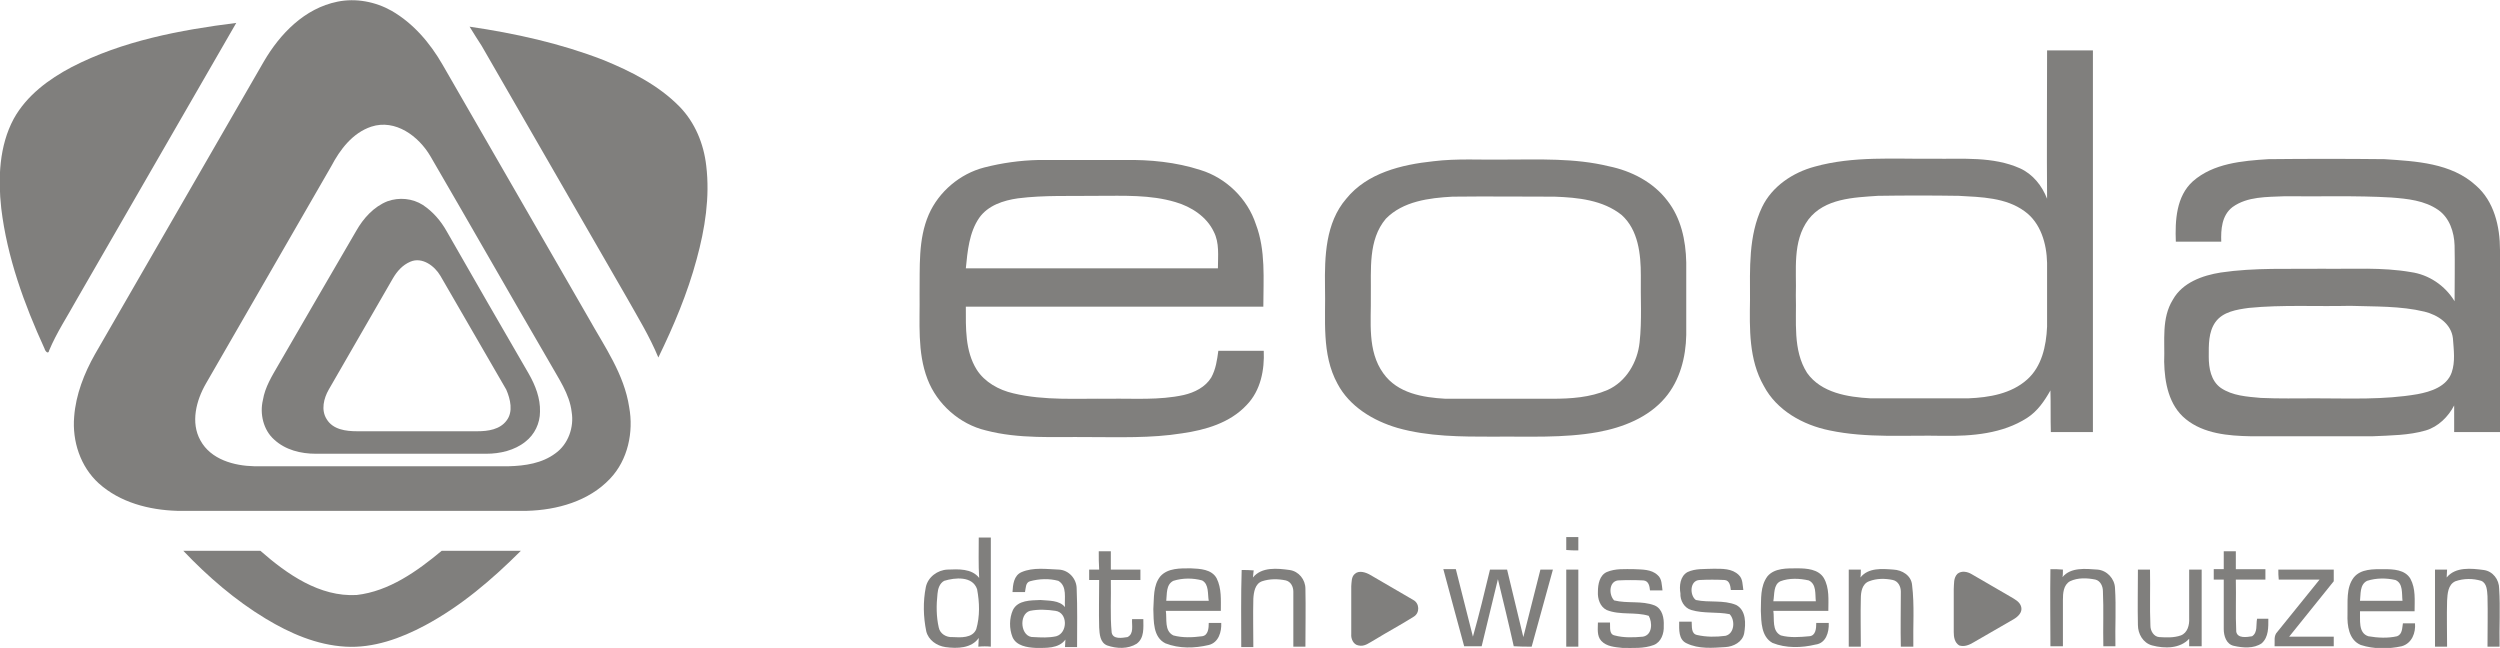<?xml version="1.0" encoding="utf-8"?>
<!-- Generator: Adobe Illustrator 26.0.2, SVG Export Plug-In . SVG Version: 6.00 Build 0)  -->
<svg version="1.1" id="Ebene_1" xmlns="http://www.w3.org/2000/svg" xmlns:xlink="http://www.w3.org/1999/xlink" x="0px" y="0px"
	 viewBox="0 0 600 155.5" style="enable-background:new 0 0 600 155.5;" xml:space="preserve">
<style type="text/css">
	.st0{fill:#807f7d;}
</style>
<path class="st0" d="M17.2,16.1c12.2-6.3,26-8.9,39.5-10.6C43.9,27.6,31.2,49.8,18.4,71.9c-2.2,4-4.8,7.9-6.6,12.2
	c-0.2,1.1-1,0.1-1.1-0.4c-4.9-10.7-9-22-10.4-33.7c-0.8-7.2-0.5-15,3-21.5C6.4,22.9,11.7,19,17.2,16.1"/>
<path class="st0" d="M112.7,6.4c10.9,1.6,21.8,4,32.1,8c6.6,2.7,13.2,6,18.3,11.2c3.7,3.8,5.8,8.9,6.4,14.2
	c0.9,7.5-0.3,15.1-2.3,22.4c-2.2,8.2-5.5,16-9.2,23.6c-2.1-5.1-5-9.8-7.7-14.6c-11.6-20.1-23.1-40.1-34.7-60.2
	C114.6,9.5,113.7,8,112.7,6.4"/>
<path class="st0" d="M151,97.7c-1.2-7.9-5.9-14.5-9.7-21.3c-11.7-20.3-23.4-40.6-35.1-60.9c-3-5.2-7-9.9-12.2-12.9
	c-3.9-2.2-8.6-3.1-13-2.2C73.1,2,67.2,8.1,63.3,14.8C49.8,38.2,36.3,61.6,22.8,85c-2.6,4.6-4.6,9.7-5,15c-0.5,5.9,1.5,12,5.9,16
	c5.1,4.6,12.1,6.4,18.8,6.6c28,0,56,0,84,0c7.2-0.2,14.8-2.3,19.9-7.7C150.7,110.4,152.1,103.7,151,97.7z M133.3,108.8
	c-3.2,2.4-7.3,3-11.2,3.1c-20.4,0-40.7,0-61.1,0c-4.8-0.1-10.4-1.6-12.9-6.2c-2.4-4.3-1-9.6,1.3-13.6c10-17.4,20.1-34.8,30.1-52.2
	c2.1-4,5.1-8,9.6-9.5c5.8-1.9,11.4,2.3,14.2,7.1c9.6,16.5,19,33,28.6,49.5c2.1,3.8,4.8,7.5,5.3,11.9
	C137.8,102.5,136.4,106.6,133.3,108.8z"/>
<path class="st0" d="M303.3,84.2c-3.6,0-7.2,0-10.9,0c-0.3,2.2-0.6,4.4-1.7,6.4c-1.4,2.3-4,3.6-6.6,4.2c-5.9,1.3-12,0.8-17.9,0.9
	c-7.7-0.1-15.5,0.5-23-1.3c-3.5-0.8-6.9-2.7-8.8-5.7c-2.8-4.5-2.6-10-2.6-15.1c23.8,0,47.6,0,71.4,0c0-6.6,0.6-13.5-1.8-19.8
	c-2-6.1-7.1-11.1-13.3-13c-5.9-1.9-12.1-2.5-18.2-2.4c-6.9,0-13.8,0-20.7,0c-4.4,0.1-8.7,0.7-13,1.8c-5.8,1.5-10.9,5.8-13.3,11.3
	c-2.6,6-2.1,12.7-2.2,19.1c0.1,6.8-0.6,13.9,1.9,20.4c2.3,6,7.7,10.8,14,12.3c8,2.1,16.3,1.5,24.4,1.6c7.6,0,15.2,0.3,22.7-0.9
	c5.6-0.8,11.5-2.5,15.5-6.8C302.6,93.7,303.5,88.7,303.3,84.2z M235,52.3c2.1-3,5.8-4.2,9.3-4.7c6.3-0.8,12.8-0.5,19.2-0.6
	c6.2,0,12.6-0.3,18.6,1.5c3.8,1.1,7.5,3.5,9.2,7.1c1.4,2.7,1,5.8,1,8.8c-20.2,0-40.3,0-60.5,0C232.2,60.3,232.6,55.8,235,52.3z"/>
<path class="st0" d="M400.2,48.2c-3.4-4.5-8.7-7.2-14.1-8.3c-8.2-2-16.7-1.6-25-1.6c-5.7,0.1-11.4-0.3-17.1,0.4
	c-7.6,0.8-15.9,2.8-20.9,9c-5,5.8-5.2,13.9-5.1,21.1c0.2,7.8-0.9,16.2,3,23.3c2.9,5.5,8.6,8.9,14.4,10.6c7.4,2.1,15.3,2.1,22.9,2.1
	c8.4-0.1,16.9,0.4,25.2-1.1c6-1.1,12.1-3.5,16.1-8.2c3.6-4.2,5-9.8,5.1-15.1c0-5.8,0-11.6,0-17.4C404.6,57.6,403.4,52.3,400.2,48.2z
	 M393.5,82.2c-0.5,4.7-3.2,9.4-7.7,11.4c-4.2,1.8-8.8,2.1-13.3,2.1c-8.5,0-17.1,0-25.6,0c-5.4-0.3-11.5-1.3-14.9-6.1
	c-3.9-5.4-2.9-12.4-3-18.6c0.1-6.3-0.7-13.4,3.6-18.5c4.1-4.2,10.4-5,16-5.3c8.2-0.1,16.3,0,24.5,0c5.6,0.2,11.6,0.8,16.1,4.4
	c4,3.6,4.6,9.4,4.6,14.5C393.7,71.4,394.1,76.8,393.5,82.2z"/>
<path class="st0" d="M502.3,103.7c0-30.5,0-61.1,0-91.6c-3.7,0-7.4,0-11,0c0,11.9-0.1,23.7,0,35.6c-1.2-3.1-3.4-5.9-6.5-7.3
	c-6.5-2.9-13.8-2.2-20.6-2.3c-9.6,0.1-19.4-0.7-28.7,1.9c-5.2,1.4-10.2,4.7-12.6,9.7c-3.3,6.9-2.9,14.8-2.9,22.2
	c-0.1,7-0.3,14.4,3.3,20.7c3.1,5.9,9.4,9.4,15.8,10.7c9,1.9,18.2,1.1,27.3,1.3c6.9,0.1,14.2-0.5,20.1-4.3c2.5-1.6,4.2-4.1,5.6-6.6
	c0.1,3.3,0,6.7,0.1,10C495.5,103.7,498.9,103.7,502.3,103.7z M486.5,91.1c-3.8,3.4-9.1,4.3-14.1,4.5c-7.8,0-15.7,0-23.5,0
	c-5.4-0.3-11.8-1.3-15.2-6.1c-3.5-5.5-2.5-12.4-2.7-18.6c0.2-6.1-0.9-12.9,3-18.2c3.9-5.1,10.9-5.3,16.7-5.7
	c6.5-0.1,12.9-0.1,19.4,0c5.4,0.3,11.3,0.4,15.8,3.7c3.9,2.8,5.3,7.8,5.4,12.4c0,5.1,0,10.2,0,15.3C491.1,83.1,490,88,486.5,91.1z"
	/>
<path class="st0" d="M126.9,89.7c-6.6-11.4-13.2-22.8-19.7-34.2c-1.4-2.5-3.3-4.7-5.7-6.3c-2.5-1.6-5.7-1.9-8.5-0.9
	c-3.3,1.3-5.8,4.1-7.5,7.1C79.2,66.2,73,76.9,66.8,87.6c-1.5,2.6-3.2,5.3-3.7,8.4c-0.8,3.3,0.1,7.2,2.7,9.5c2.7,2.5,6.4,3.4,10,3.4
	c13.6,0,27.3,0,40.9,0c3.3,0,6.8-0.8,9.4-2.9c2.2-1.7,3.5-4.4,3.5-7.2C129.7,95.6,128.5,92.5,126.9,89.7z M121.6,100.9
	c-1.6,2.2-4.5,2.6-7,2.6c-9.6,0-19.3,0-28.9,0c-2.7,0-5.8-0.4-7.3-2.9c-1.4-2.2-0.7-5,0.5-7.1c5.1-8.9,10.3-17.8,15.4-26.7
	c1-1.7,2.3-3.2,4.2-4c2.8-1.2,5.8,1,7.2,3.4c5.3,9.1,10.5,18.2,15.8,27.3C122.5,95.8,123.2,98.8,121.6,100.9z"/>
<path class="st0" d="M600,103.7c0-14.6,0-29.1,0-43.7c0-5.6-1.4-11.7-5.8-15.5c-5.9-5.4-14.4-5.8-21.9-6.3c-9.3-0.1-18.6-0.1-27.9,0
	c-6.3,0.4-13.2,1-18.1,5.3c-4,3.6-4.3,9.4-4.1,14.5c3.6,0,7.3,0,10.9,0c-0.1-2.9,0.1-6.3,2.7-8.3c3.6-2.6,8.3-2.4,12.5-2.6
	c8.5,0.1,17.1-0.2,25.6,0.3c3.9,0.3,8,0.7,11.3,3c2.7,1.9,3.8,5.3,3.9,8.5c0.1,4.5,0,8.9,0,13.4c-2.3-3.8-6.2-6.4-10.5-7
	c-6.9-1.2-14-0.7-21-0.8c-8.2,0.1-16.5-0.3-24.6,0.9c-4.4,0.7-9.2,2.4-11.5,6.5c-2.8,4.5-1.9,9.9-2.1,14.9c0.1,5,1.1,10.5,5.2,13.8
	c4.3,3.5,10.2,4,15.5,4.1c9.8,0,19.6,0,29.4,0c4.2-0.2,8.6-0.2,12.7-1.4c3-0.9,5.4-3.3,6.8-6c0,2.1,0,4.3,0,6.4L600,103.7L600,103.7
	z M588.4,89.4c-1.2,3.4-5,4.6-8.2,5.2c-8.1,1.4-16.3,1-24.5,1c-4.4,0-8.7,0.1-13.1-0.1c-3.3-0.3-6.8-0.5-9.6-2.4
	c-2.4-1.7-2.9-4.8-2.9-7.5c0-2.8-0.1-5.9,1.6-8.3c1.8-2.5,5.1-3,8-3.4c8.1-0.8,16.2-0.3,24.3-0.5c6,0.2,12.1,0,17.9,1.4
	c3.2,0.8,6.4,2.9,6.8,6.4C588.9,84,589.3,86.8,588.4,89.4z"/>
<path class="st0" d="M375.9,128.9c1,0,1.9,0,2.9,0c0,1.1,0,2.1,0,3.2c-1,0-1.9,0-2.9-0.1C375.9,131,375.9,130,375.9,128.9"/>
<path class="st0" d="M44,132.2c6.2,0,12.3,0,18.5,0c6.4,5.6,14.2,11.1,23.1,10.6c7.8-0.9,14.5-5.7,20.4-10.6c6.3,0,12.6,0,19,0
	c-6.9,6.9-14.4,13.3-23,17.9c-5.8,3.1-12.4,5.5-19.1,5.1c-6.9-0.4-13.3-3.2-19.1-6.7C56.5,144.1,49.9,138.4,44,132.2"/>
<path class="st0" d="M263.7,132.3c1,0,1.9,0,2.9,0v4.4c2.4,0,4.7,0,7.1,0c0,0.8,0,1.6,0,2.5c-2.4,0-4.7,0-7.1,0
	c0.1,4.2-0.2,8.4,0.2,12.6c0.3,1.7,2.5,1.3,3.8,1.1c1.6-0.8,1-2.8,1.1-4.3h2.7c0,2,0.3,4.5-1.6,5.9c-2.1,1.3-4.8,1.2-7.1,0.4
	c-1.7-0.7-1.8-2.7-1.9-4.3c-0.1-3.8,0-7.6,0-11.4h-2.4c0-0.8,0-1.7,0-2.5c0.8,0,1.6,0,2.4,0C263.7,135.2,263.7,133.8,263.7,132.3"/>
<path class="st0" d="M533.7,132.3c1,0,1.9,0,2.9,0c0,1.4,0,2.9,0,4.3c2.4,0,4.7,0,7.1,0c0,0.8,0,1.6,0,2.5c-2.4,0-4.7,0-7.1,0
	c0.1,4.2-0.1,8.4,0.1,12.5c0.3,1.7,2.6,1.3,3.8,1.1c1.4-0.9,0.9-2.8,1.2-4.2c0.9,0,1.8,0,2.7,0c0,2,0.1,4.4-1.6,5.9
	c-1.9,1.3-4.5,1.1-6.7,0.6c-1.8-0.4-2.4-2.4-2.4-4c0-4,0-8,0-11.9h-2.4c0-0.8,0-1.7,0-2.5c0.8,0,1.6,0,2.4,0
	C533.7,135.2,533.7,133.8,533.7,132.3"/>
<path class="st0" d="M300.7,138.6c2.1-2.6,5.9-2.2,8.8-1.8c2.2,0.3,3.8,2.3,3.8,4.5c0.1,4.6,0,9.2,0,13.9c-1,0-1.9,0-2.9,0
	c0-4.4,0-8.8,0-13.2c0-1.2-0.6-2.4-1.8-2.7c-1.9-0.4-3.9-0.4-5.7,0.2c-1.7,0.6-2,2.6-2.1,4.2c-0.1,3.9,0,7.7,0,11.6
	c-1,0-1.9,0-2.9,0c0-6.2-0.1-12.3,0.1-18.5c1,0,1.9,0,2.9,0.1C300.8,137.2,300.8,138.1,300.7,138.6"/>
<path class="st0" d="M357.6,136.7c1.4,0,2.8,0,4.1,0c1.3,5.4,2.6,10.8,3.9,16.2c1.4-5.4,2.7-10.8,4.1-16.2c1,0,2,0,3,0
	c-1.7,6.2-3.4,12.3-5.1,18.5c-1.4,0-2.8,0-4.3-0.1c-1.2-5.4-2.5-10.7-3.8-16.1c-1.3,5.4-2.6,10.8-3.9,16.1c-1.4,0-2.8,0-4.2,0
	c-1.7-6.1-3.3-12.3-5-18.5c1,0,2,0,3,0c1.4,5.4,2.7,10.8,4.1,16.2C355,147.5,356.3,142.1,357.6,136.7"/>
<path class="st0" d="M375.9,136.7h2.9c0,6.2,0,12.3,0,18.5c-1,0-1.9,0-2.9,0C375.9,149,375.9,142.8,375.9,136.7"/>
<path class="st0" d="M385.6,137.3c2.1-0.9,4.4-0.7,6.6-0.7c1.9,0.1,4.1,0,5.6,1.4c1.1,0.9,1,2.4,1.2,3.7c-1,0-2,0-3,0
	c-0.1-1-0.3-2.3-1.6-2.4c-2-0.1-4.1-0.1-6.1,0c-2.2,0.3-2.2,3.5-0.9,4.8c3.2,0.8,6.6,0,9.7,1.2c1.9,0.8,2.3,3.1,2.2,4.9
	c0.1,1.8-0.6,3.9-2.4,4.6c-2.4,0.9-5,0.7-7.5,0.7c-1.8-0.2-3.8-0.3-5.1-1.7c-1.1-1.2-0.8-3-0.8-4.4c1,0,2,0,2.9,0
	c0.1,1.1-0.3,2.8,1.1,3.1c2.2,0.6,4.6,0.5,6.8,0.3c2.3-0.4,2.3-3.4,1.4-5c-3.2-1-6.9-0.1-10.1-1.4c-1.6-0.8-2.2-2.7-2.1-4.4
	C383.5,140.2,383.9,138.1,385.6,137.3"/>
<path class="st0" d="M405,137.3c1.9-0.9,4.1-0.7,6.2-0.8c2.1,0,4.5-0.1,6.1,1.5c1,0.9,0.9,2.4,1.1,3.6c-1,0-2,0-3,0
	c-0.1-1-0.3-2.3-1.5-2.4c-2-0.1-4-0.1-6,0c-2.4,0.1-2.4,3.7-0.9,4.8c3.2,0.7,6.6-0.1,9.7,1.2c2.4,1.3,2.3,4.5,1.9,6.8
	c-0.4,2.1-2.6,3.2-4.5,3.3c-3.1,0.2-6.4,0.5-9.3-0.9c-2-0.9-1.8-3.3-1.8-5.2c1,0,2,0,3,0c0.1,1.1-0.2,2.9,1.3,3.2
	c2.2,0.5,4.5,0.5,6.8,0.2c2.2-0.5,2.4-3.8,1-5.2c-3-0.6-6.2-0.1-9.2-1c-1.7-0.5-2.7-2.3-2.6-4C403,140.7,403.2,138.3,405,137.3"/>
<path class="st0" d="M443.7,136.7c1,0,1.9,0,2.9,0c0,0.5,0,1.4-0.1,1.9c1.9-2.4,5.2-2.1,7.9-1.9c2.1,0.1,4.3,1.4,4.5,3.7
	c0.6,4.9,0.2,9.9,0.3,14.8c-1,0-2,0-3,0c-0.1-4.4,0-8.8,0-13.2c0-1.2-0.6-2.5-1.9-2.8c-1.9-0.4-3.9-0.4-5.7,0.3
	c-1.7,0.6-2,2.6-2,4.1c-0.1,3.8,0,7.7,0,11.6c-1,0-1.9,0-2.9,0C443.7,149,443.7,142.9,443.7,136.7"/>
<path class="st0" d="M495,138.5c2-2.4,5.5-2,8.4-1.8c2.3,0.2,4.1,2.2,4.2,4.4c0.3,4.7,0,9.3,0.1,14c-1,0-1.9,0-2.9,0
	c-0.1-4.4,0.1-8.8-0.1-13.2c0-1.2-0.6-2.5-1.8-2.8c-2-0.4-4.2-0.5-6.1,0.4c-1.6,0.9-1.7,2.9-1.7,4.5c0,3.7,0,7.4,0,11.1
	c-1,0-2,0-3,0c0-6.2-0.1-12.3,0-18.5c1,0,2,0,3,0.1C495.1,137.2,495.1,138.1,495,138.5"/>
<path class="st0" d="M513.1,136.7c1,0,1.9,0,2.9,0c0.1,4.5-0.1,9,0.1,13.5c0,1.2,0.8,2.6,2.1,2.7c1.7,0.1,3.5,0.2,5.2-0.4
	c1.6-0.6,2.1-2.5,2-4.1c0-3.9,0-7.8,0-11.7c1,0,2,0,3,0c0,6.1,0,12.3,0,18.4c-1,0-2,0-3,0c0-0.4,0-1.3,0-1.8
	c-2.2,2.4-5.9,2.4-8.9,1.6c-2.2-0.6-3.4-2.8-3.4-4.9C513,145.6,513.1,141.2,513.1,136.7"/>
<path class="st0" d="M546.8,136.7c4.4,0,8.8,0,13.3,0c0,0.9,0,1.9,0,2.8c-3.6,4.4-7.1,8.9-10.7,13.3c3.6,0,7.1,0,10.7,0
	c0,0.8,0,1.5,0,2.3c-4.7,0-9.5,0-14.2,0c0.1-1.2-0.3-2.5,0.7-3.5c3.4-4.2,6.7-8.3,10.1-12.5c-3.3,0-6.5,0-9.8,0
	C546.8,138.3,546.8,137.5,546.8,136.7"/>
<path class="st0" d="M584.4,136.7c1,0,1.9,0,2.9,0c0,0.5-0.1,1.4-0.1,1.9c2.1-2.6,5.9-2.2,8.9-1.8c2.2,0.3,3.7,2.3,3.7,4.5
	c0.3,4.6,0,9.3,0.1,13.9c-1,0-1.9,0-2.9,0c0-4.1,0.1-8.1,0-12.1c-0.1-1.3-0.1-3.1-1.5-3.7c-2-0.6-4.2-0.6-6.2,0.1
	c-1.8,0.8-1.9,3-2,4.7c-0.1,3.7,0,7.3,0,11c-1,0-1.9,0-2.9,0C584.4,149,584.4,142.9,584.4,136.7"/>
<path class="st0" d="M325.2,137.7c1-0.9,2.7-0.3,3.7,0.3c3.4,2,6.9,4,10.3,6c1.5,0.8,1.6,3.1,0.1,4c-3,1.9-6.2,3.6-9.3,5.5
	c-1.3,0.7-2.5,1.8-4,1.4c-1.2-0.2-1.8-1.6-1.7-2.7c0-3.8,0-7.6,0-11.5C324.4,139.7,324.3,138.4,325.2,137.7"/>
<path class="st0" d="M469.8,137.7c1-0.8,2.4-0.5,3.4,0.1c3.1,1.8,6.2,3.6,9.3,5.4c1,0.6,2.3,1.2,2.6,2.5c0.3,1.3-0.8,2.3-1.8,2.9
	c-3.2,1.9-6.5,3.7-9.7,5.6c-1,0.6-2.2,1.1-3.4,0.7c-1.1-0.7-1.3-2-1.3-3.2c0-3.4,0-6.9,0-10.3C469,140.1,468.8,138.7,469.8,137.7"/>
<path class="st0" d="M237.8,155.2c0-8.7,0-17.5,0-26.2h-2.9c0,3.2-0.1,6.5,0.1,9.7c-1.8-2.3-5-2.1-7.6-2c-2.4,0.1-4.7,1.8-5.2,4.2
	c-0.7,3.5-0.6,7.2,0.1,10.6c0.5,2.1,2.5,3.5,4.6,3.8c2.8,0.4,6.3,0.3,8-2.2c0,0.5-0.1,1.6-0.1,2.1
	C235.9,155.1,236.8,155.1,237.8,155.2z M234.3,151c-0.9,2.2-3.8,2-5.7,1.9c-1.5,0.1-3-0.8-3.3-2.3c-0.6-2.6-0.6-5.4-0.3-8.1
	c0.1-1.2,0.5-2.5,1.6-3.1c2.6-0.8,6.8-1.2,7.9,2C235.1,144.6,235.2,147.9,234.3,151z"/>
<path class="st0" d="M290.1,149.5c0,1.2-0.1,3-1.6,3.2c-2.3,0.3-4.7,0.4-6.9-0.2c-2.2-1.1-1.5-3.9-1.8-5.9c4.4,0,8.8,0,13.2,0
	c0-2.6,0.2-5.4-1-7.8c-1.2-2.2-4-2.3-6.2-2.4c-2.5,0-5.5-0.1-7.3,1.9c-1.8,2.2-1.5,5.2-1.7,7.9c0.1,2.9-0.1,6.7,2.9,8.2
	c3.3,1.3,7,1.2,10.4,0.4c2.4-0.6,3.1-3.2,3-5.3L290.1,149.5L290.1,149.5z M281.6,139.4c2.2-0.7,4.7-0.7,6.9-0.1
	c1.7,0.9,1.3,3.3,1.6,4.9c-3.4,0-6.8,0-10.2,0C280.1,142.6,279.8,140.3,281.6,139.4z"/>
<path class="st0" d="M438.9,149.5c-1,0-2,0-3,0c0,1.3-0.1,3.1-1.7,3.2c-2.2,0.2-4.6,0.4-6.8-0.2c-2.2-1.1-1.5-3.9-1.8-5.9
	c4.4,0,8.8,0,13.2,0c0-2.6,0.3-5.5-1.1-7.9c-1.3-2.1-4.1-2.3-6.3-2.3c-2.5,0-5.5-0.1-7.2,1.9c-1.8,2.4-1.5,5.5-1.6,8.3
	c0.1,2.7,0.1,6.2,2.8,7.7c3.2,1.3,7,1.2,10.3,0.4C438.2,154.4,439,151.8,438.9,149.5z M427.3,139.5c2.1-0.8,4.6-0.7,6.8-0.2
	c1.9,0.9,1.5,3.3,1.7,5c-3.4,0-6.8,0-10.2,0C425.9,142.6,425.6,140.3,427.3,139.5z"/>
<path class="st0" d="M579.6,149.6c-1,0-2,0-2.9,0c-0.2,1.1-0.1,2.6-1.4,3.1c-2.2,0.5-4.6,0.4-6.9,0c-2.5-0.8-1.9-4-2-6
	c4.4,0,8.7,0,13.1,0c0-2.6,0.3-5.4-1-7.8c-1.3-2.2-4.1-2.3-6.4-2.3c-2.5,0-5.5-0.1-7.2,2c-1.9,2.5-1.4,5.9-1.5,8.8
	c-0.1,2.7,0.3,6.2,3.2,7.4c3.1,1,6.6,1,9.8,0.3C578.9,154.4,579.8,151.8,579.6,149.6z M568.1,139.4c2.2-0.7,4.6-0.7,6.8-0.2
	c1.9,0.8,1.5,3.3,1.7,5c-3.4,0-6.8,0-10.2,0C566.6,142.6,566.3,140.3,568.1,139.4z"/>
<path class="st0" d="M258.4,141.3c0-2.4-1.9-4.5-4.3-4.6c-2.9-0.1-6.1-0.6-8.9,0.6c-1.9,0.8-2.1,3-2.2,4.8h3
	c0.2-0.9,0.1-2.3,1.2-2.6c2.2-0.6,4.6-0.7,6.8-0.1c2.2,1.3,1.4,4.2,1.6,6.3c-1.4-1.7-3.9-1.5-5.9-1.7c-2.3,0.1-5.4,0-6.6,2.4
	c-0.9,2-0.9,4.5-0.1,6.5c0.9,2.1,3.5,2.5,5.6,2.6c2.4,0,5.5,0.2,7.1-2c0,0.4-0.1,1.3-0.1,1.8c1,0,1.9,0,2.9,0
	C258.5,150.5,258.6,145.9,258.4,141.3z M253.5,152.7c-1.8,0.4-3.6,0.3-5.4,0.2c-3.2,0.2-3.7-5.5-0.9-6.3c2-0.4,4.1-0.3,6.1,0
	C256.3,147,256.3,151.9,253.5,152.7z"/>
</svg>
